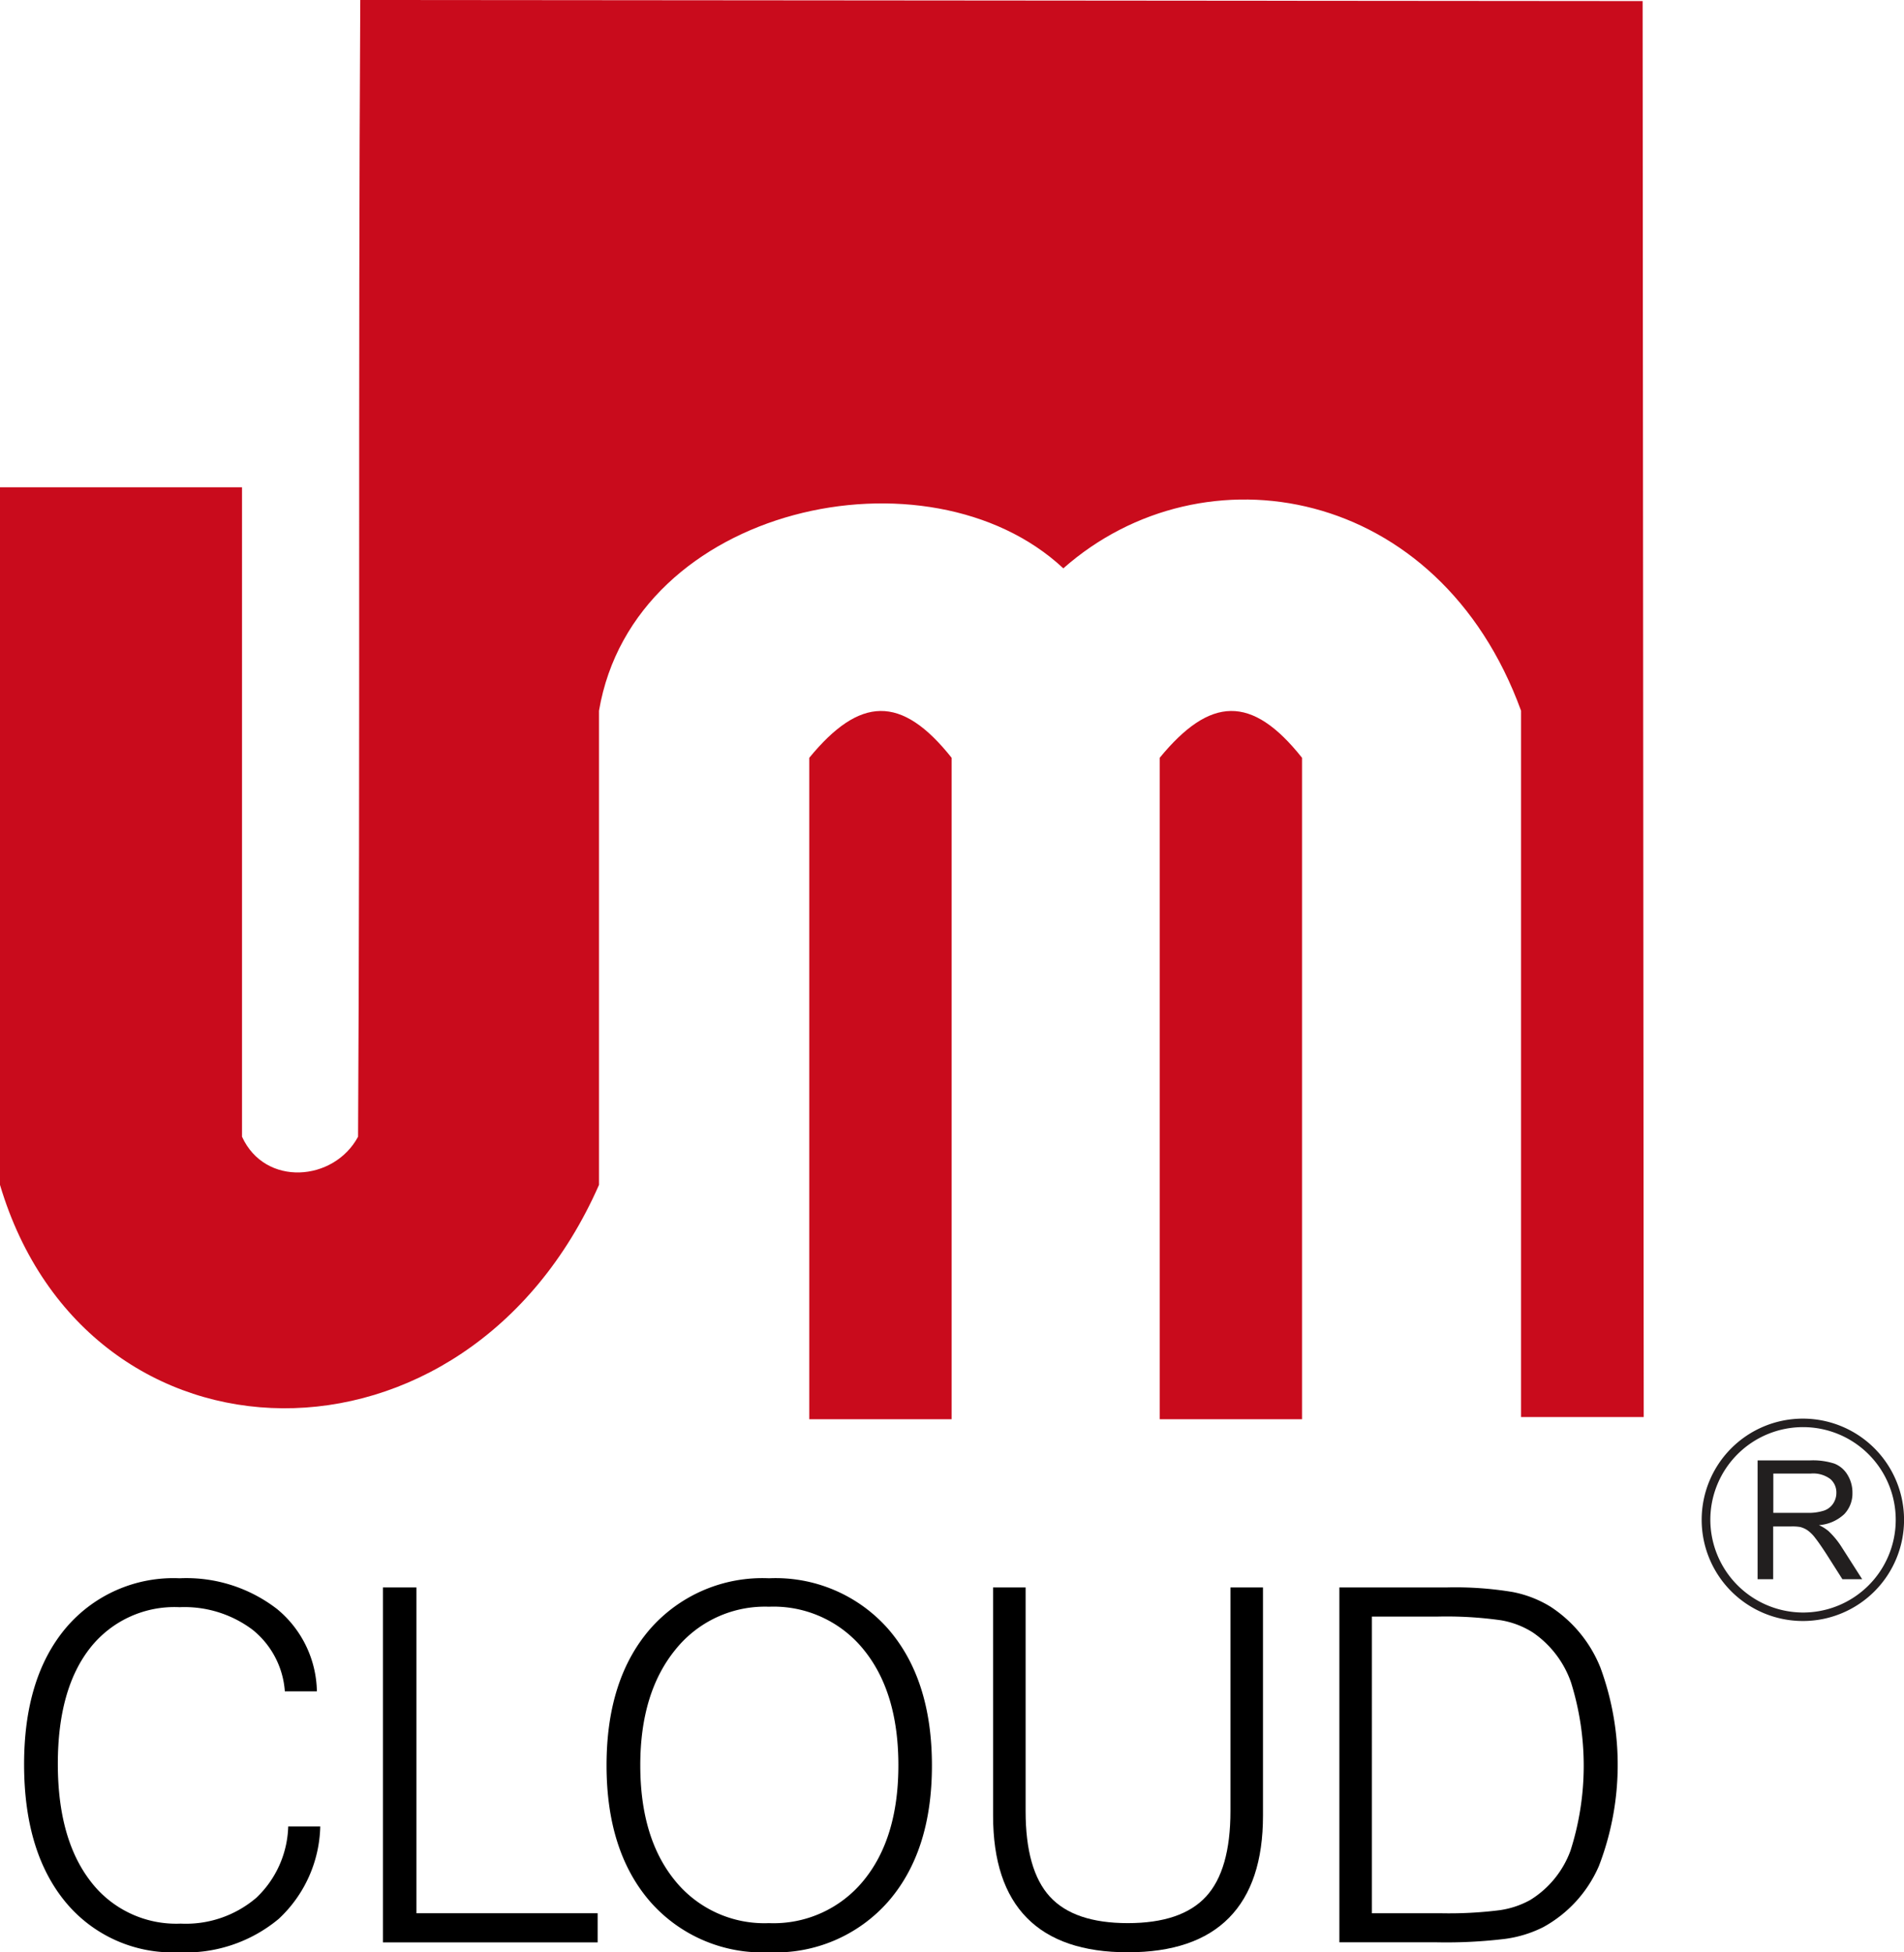 <svg xmlns="http://www.w3.org/2000/svg" viewBox="0 0 155.67 159.616"><defs><style>.cls-1{fill:#231f20;}.cls-2{fill:#221f1f;}.cls-3{fill:#c90b1c;fill-rule:evenodd;}</style></defs><g id="Capa_2" data-name="Capa 2"><g id="Capa_1-2" data-name="Capa 1"><path class="cls-1" d="M147.4,132.531a8.273,8.273,0,1,1,8.274-8.291A8.267,8.267,0,0,1,147.4,132.531Zm-.009-.693a7.579,7.579,0,1,0-7.555-7.587A7.6,7.6,0,0,0,147.387,131.838Z"></path><path class="cls-2" d="M143.7,129.116V119.4H148a5.722,5.722,0,0,1,1.975.262,2.164,2.164,0,0,1,1.08.924,2.763,2.763,0,0,1,.4,1.465,2.445,2.445,0,0,1-.669,1.743,3.392,3.392,0,0,1-2.068.9,3.336,3.336,0,0,1,.776.484,6.685,6.685,0,0,1,1.067,1.292l1.689,2.644h-1.617l-1.285-2.021q-.564-.874-.928-1.339a2.887,2.887,0,0,0-.653-.649,1.927,1.927,0,0,0-.586-.259,3.865,3.865,0,0,0-.716-.046h-1.491v4.314Zm1.285-5.427h2.764a4.127,4.127,0,0,0,1.378-.183,1.459,1.459,0,0,0,.755-.583,1.569,1.569,0,0,0,.259-.871,1.446,1.446,0,0,0-.5-1.133,2.339,2.339,0,0,0-1.58-.444h-3.075Z"></path><path class="cls-3" d="M29.455,0c-.179,30.979,0,61.956-.179,92.935-1.969,3.672-7.61,4.118-9.489,0V39.841H0V96.874c7.161,24.085,38.14,24.622,48.974,0V58.108c2.865-16.834,26.949-21.936,37.963-11.641,11.459-10.117,30.709-6.8,37.424,11.641v57.749H134.39L134.3.088Z"></path><path class="cls-3" d="M106.454,116.035V61.957c-4.118-5.193-7.52-5.015-11.638,0v54.078Z"></path><path class="cls-3" d="M77.805,116.035V61.957c-4.12-5.193-7.522-5.015-11.64,0v54.078Z"></path><path d="M23.564,149.331h2.62a10.647,10.647,0,0,1-3.4,7.557,11.857,11.857,0,0,1-8.187,2.728,11.342,11.342,0,0,1-9.241-4.108Q1.97,151.4,1.97,144.248q0-7.092,3.418-11.151a11.509,11.509,0,0,1,9.29-4.059,12.118,12.118,0,0,1,7.97,2.512,8.911,8.911,0,0,1,3.26,6.729h-2.62a7.1,7.1,0,0,0-2.64-5.034,9.272,9.272,0,0,0-5.97-1.843,8.764,8.764,0,0,0-7.329,3.36q-2.62,3.358-2.621,9.447,0,6.127,2.67,9.595a8.793,8.793,0,0,0,7.378,3.468,8.862,8.862,0,0,0,6.177-2.109A8.339,8.339,0,0,0,23.564,149.331Z"></path><path d="M31.307,158.808V129.787h2.738v26.638H48.862v2.383Z"></path><path d="M49.591,144.327q0-7.053,3.586-11.171a12.2,12.2,0,0,1,9.693-4.118,12.254,12.254,0,0,1,9.724,4.118q3.594,4.118,3.6,11.171t-3.6,11.171a12.25,12.25,0,0,1-9.724,4.118,12.193,12.193,0,0,1-9.693-4.118Q49.591,151.38,49.591,144.327Zm2.758,0q0,5.951,2.838,9.428a9.393,9.393,0,0,0,7.683,3.477,9.484,9.484,0,0,0,7.724-3.467q2.856-3.468,2.857-9.438,0-5.989-2.857-9.477a9.462,9.462,0,0,0-7.724-3.487,9.371,9.371,0,0,0-7.654,3.517Q52.35,138.4,52.349,144.327Z"></path><path d="M81.193,129.787h2.66v18.284q0,4.827,1.981,6.994t6.373,2.167q4.394,0,6.394-2.167t2-6.994V129.787h2.66v18.658q0,5.536-2.778,8.354t-8.275,2.817q-5.478,0-8.246-2.808t-2.768-8.363Z"></path><path d="M116.323,129.787h1.971a28.525,28.525,0,0,1,5.378.374,9.232,9.232,0,0,1,3.094,1.2,10.658,10.658,0,0,1,4.088,4.994,23.035,23.035,0,0,1-.128,16.206,10.4,10.4,0,0,1-4.552,5,9.8,9.8,0,0,1-3.093.956,39.855,39.855,0,0,1-5.595.285h-7.98V129.787Zm-4.157,26.638h5.615a33.15,33.15,0,0,0,4.807-.247,7.238,7.238,0,0,0,2.522-.837,7.947,7.947,0,0,0,3.291-4.029,22.84,22.84,0,0,0,.04-13.773,8.225,8.225,0,0,0-3.114-4.068,7.035,7.035,0,0,0-2.61-1,31.749,31.749,0,0,0-5.231-.3h-5.32Z"></path></g></g></svg>